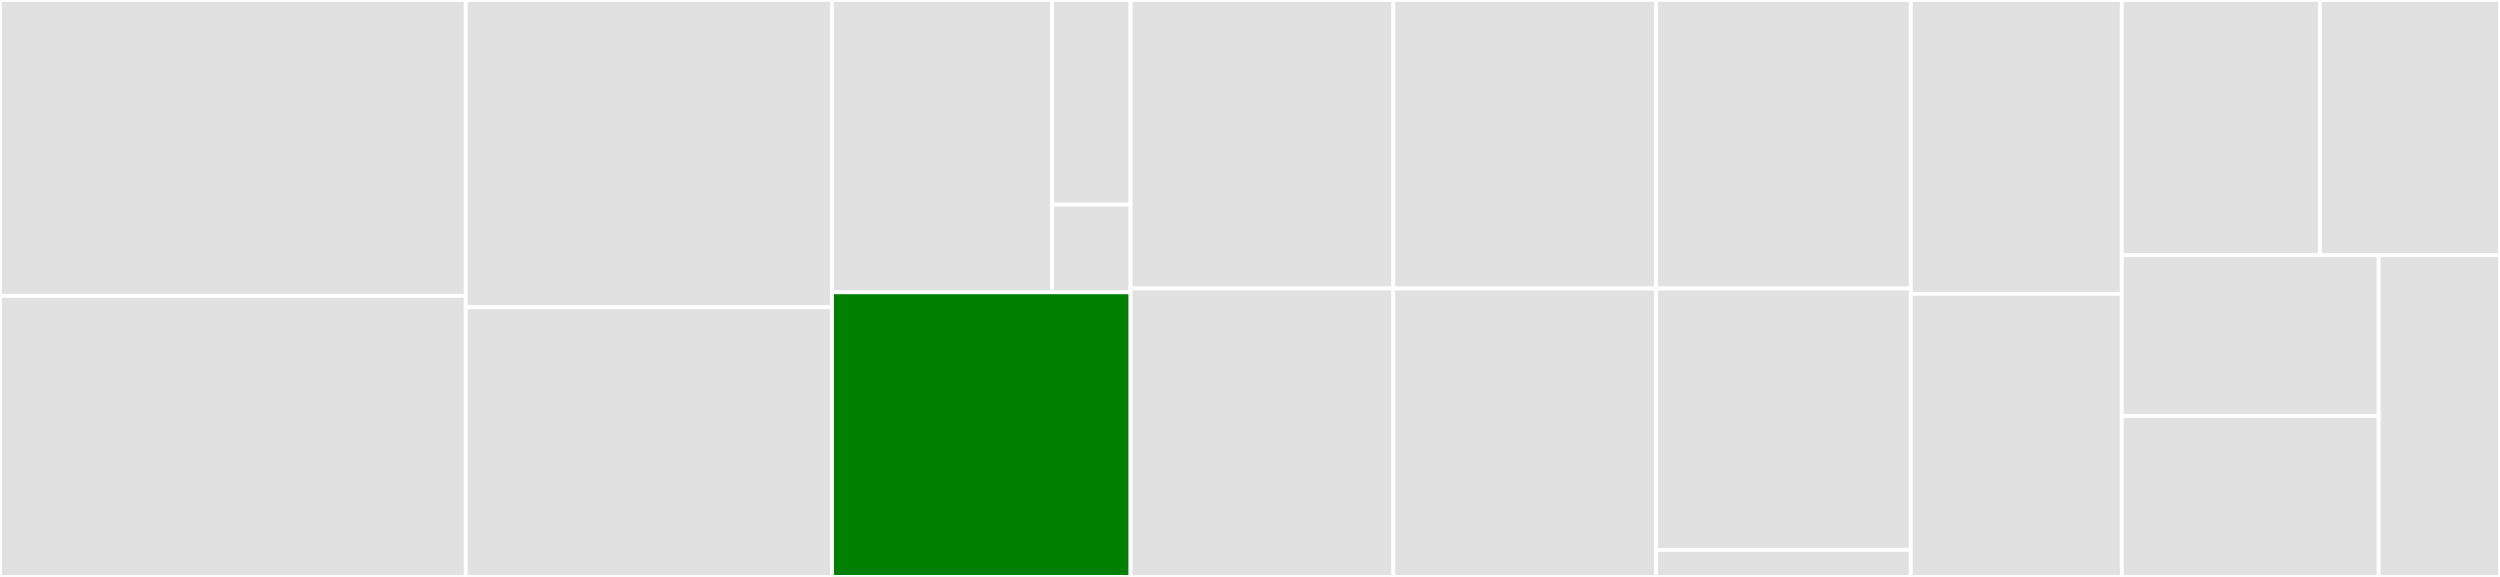 <svg baseProfile="full" width="650" height="150" viewBox="0 0 650 150" version="1.1"
xmlns="http://www.w3.org/2000/svg" xmlns:ev="http://www.w3.org/2001/xml-events"
xmlns:xlink="http://www.w3.org/1999/xlink">

<rect x="0" y="0" width="650" height="150" fill="#333333" stroke="none"/>

<style>rect.s{mask:url(#mask);}</style>
<defs>
  <pattern id="white" width="4" height="4" patternUnits="userSpaceOnUse" patternTransform="rotate(45)">
    <rect width="2" height="2" transform="translate(0,0)" fill="white"></rect>
  </pattern>
  <mask id="mask">
    <rect x="0" y="0" width="100%" height="100%" fill="url(#white)"></rect>
  </mask>
</defs>

<rect x="0" y="0" width="121.099" height="76.923" fill="#e1e1e1" stroke="white" stroke-width="1" class=" tooltipped" data-content="EmailValidationProcessOrchestrator/handler.ts"><title>EmailValidationProcessOrchestrator/handler.ts</title></rect>
<rect x="0" y="76.923" width="121.099" height="73.077" fill="#e1e1e1" stroke="white" stroke-width="1" class=" tooltipped" data-content="UpsertedProfileOrchestrator/handler.ts"><title>UpsertedProfileOrchestrator/handler.ts</title></rect>
<rect x="121.099" y="0" width="95.223" height="79.891" fill="#e1e1e1" stroke="white" stroke-width="1" class=" tooltipped" data-content="UpdateProfile/handler.ts"><title>UpdateProfile/handler.ts</title></rect>
<rect x="121.099" y="79.891" width="95.223" height="70.109" fill="#e1e1e1" stroke="white" stroke-width="1" class=" tooltipped" data-content="UpsertUserDataProcessing/handler.ts"><title>UpsertUserDataProcessing/handler.ts</title></rect>
<rect x="216.322" y="0" width="57.199" height="76.0" fill="#e1e1e1" stroke="white" stroke-width="1" class=" tooltipped" data-content="utils/profiles.ts"><title>utils/profiles.ts</title></rect>
<rect x="273.521" y="0" width="20.428" height="53.2" fill="#e1e1e1" stroke="white" stroke-width="1" class=" tooltipped" data-content="utils/middlewares/profile.ts"><title>utils/middlewares/profile.ts</title></rect>
<rect x="273.521" y="53.2" width="20.428" height="22.8" fill="#e1e1e1" stroke="white" stroke-width="1" class=" tooltipped" data-content="utils/user_data_processings.ts"><title>utils/user_data_processings.ts</title></rect>
<rect x="216.322" y="76.0" width="77.627" height="74.0" fill="green" stroke="white" stroke-width="1" class=" tooltipped" data-content="SendUserDataProcessingEmailActivity/handler.ts"><title>SendUserDataProcessingEmailActivity/handler.ts</title></rect>
<rect x="293.949" y="0" width="68.312" height="75.0" fill="#e1e1e1" stroke="white" stroke-width="1" class=" tooltipped" data-content="GetMessage/handler.ts"><title>GetMessage/handler.ts</title></rect>
<rect x="293.949" y="75.0" width="68.312" height="75.0" fill="#e1e1e1" stroke="white" stroke-width="1" class=" tooltipped" data-content="GetUserDataProcessing/handler.ts"><title>GetUserDataProcessing/handler.ts</title></rect>
<rect x="362.261" y="0" width="68.312" height="75.0" fill="#e1e1e1" stroke="white" stroke-width="1" class=" tooltipped" data-content="StartEmailValidationProcess/handler.ts"><title>StartEmailValidationProcess/handler.ts</title></rect>
<rect x="362.261" y="75.0" width="68.312" height="75.0" fill="#e1e1e1" stroke="white" stroke-width="1" class=" tooltipped" data-content="CreateValidationTokenActivity/handler.ts"><title>CreateValidationTokenActivity/handler.ts</title></rect>
<rect x="430.573" y="0" width="66.242" height="75.0" fill="#e1e1e1" stroke="white" stroke-width="1" class=" tooltipped" data-content="CreateProfile/handler.ts"><title>CreateProfile/handler.ts</title></rect>
<rect x="430.573" y="75.0" width="66.242" height="67.969" fill="#e1e1e1" stroke="white" stroke-width="1" class=" tooltipped" data-content="SendValidationEmailActivity/handler.ts"><title>SendValidationEmailActivity/handler.ts</title></rect>
<rect x="430.573" y="142.969" width="66.242" height="7.031" fill="#e1e1e1" stroke="white" stroke-width="1" class=" tooltipped" data-content="SendValidationEmailActivity/template.ts"><title>SendValidationEmailActivity/template.ts</title></rect>
<rect x="496.815" y="0" width="54.857" height="76.415" fill="#e1e1e1" stroke="white" stroke-width="1" class=" tooltipped" data-content="GetService/handler.ts"><title>GetService/handler.ts</title></rect>
<rect x="496.815" y="76.415" width="54.857" height="73.585" fill="#e1e1e1" stroke="white" stroke-width="1" class=" tooltipped" data-content="StoreSpidLogs/index.ts"><title>StoreSpidLogs/index.ts</title></rect>
<rect x="551.672" y="0" width="51.505" height="66.316" fill="#e1e1e1" stroke="white" stroke-width="1" class=" tooltipped" data-content="GetProfile/handler.ts"><title>GetProfile/handler.ts</title></rect>
<rect x="603.177" y="0" width="46.823" height="66.316" fill="#e1e1e1" stroke="white" stroke-width="1" class=" tooltipped" data-content="GetVisibleServices/handler.ts"><title>GetVisibleServices/handler.ts</title></rect>
<rect x="551.672" y="66.316" width="66.789" height="41.842" fill="#e1e1e1" stroke="white" stroke-width="1" class=" tooltipped" data-content="GetMessages/handler.ts"><title>GetMessages/handler.ts</title></rect>
<rect x="551.672" y="108.158" width="66.789" height="41.842" fill="#e1e1e1" stroke="white" stroke-width="1" class=" tooltipped" data-content="UpsertedUserDataProcessingOrchestrator/handler.ts"><title>UpsertedUserDataProcessingOrchestrator/handler.ts</title></rect>
<rect x="618.461" y="66.316" width="31.539" height="83.684" fill="#e1e1e1" stroke="white" stroke-width="1" class=" tooltipped" data-content="GetServicesForRecipient/handler.ts"><title>GetServicesForRecipient/handler.ts</title></rect>
</svg>